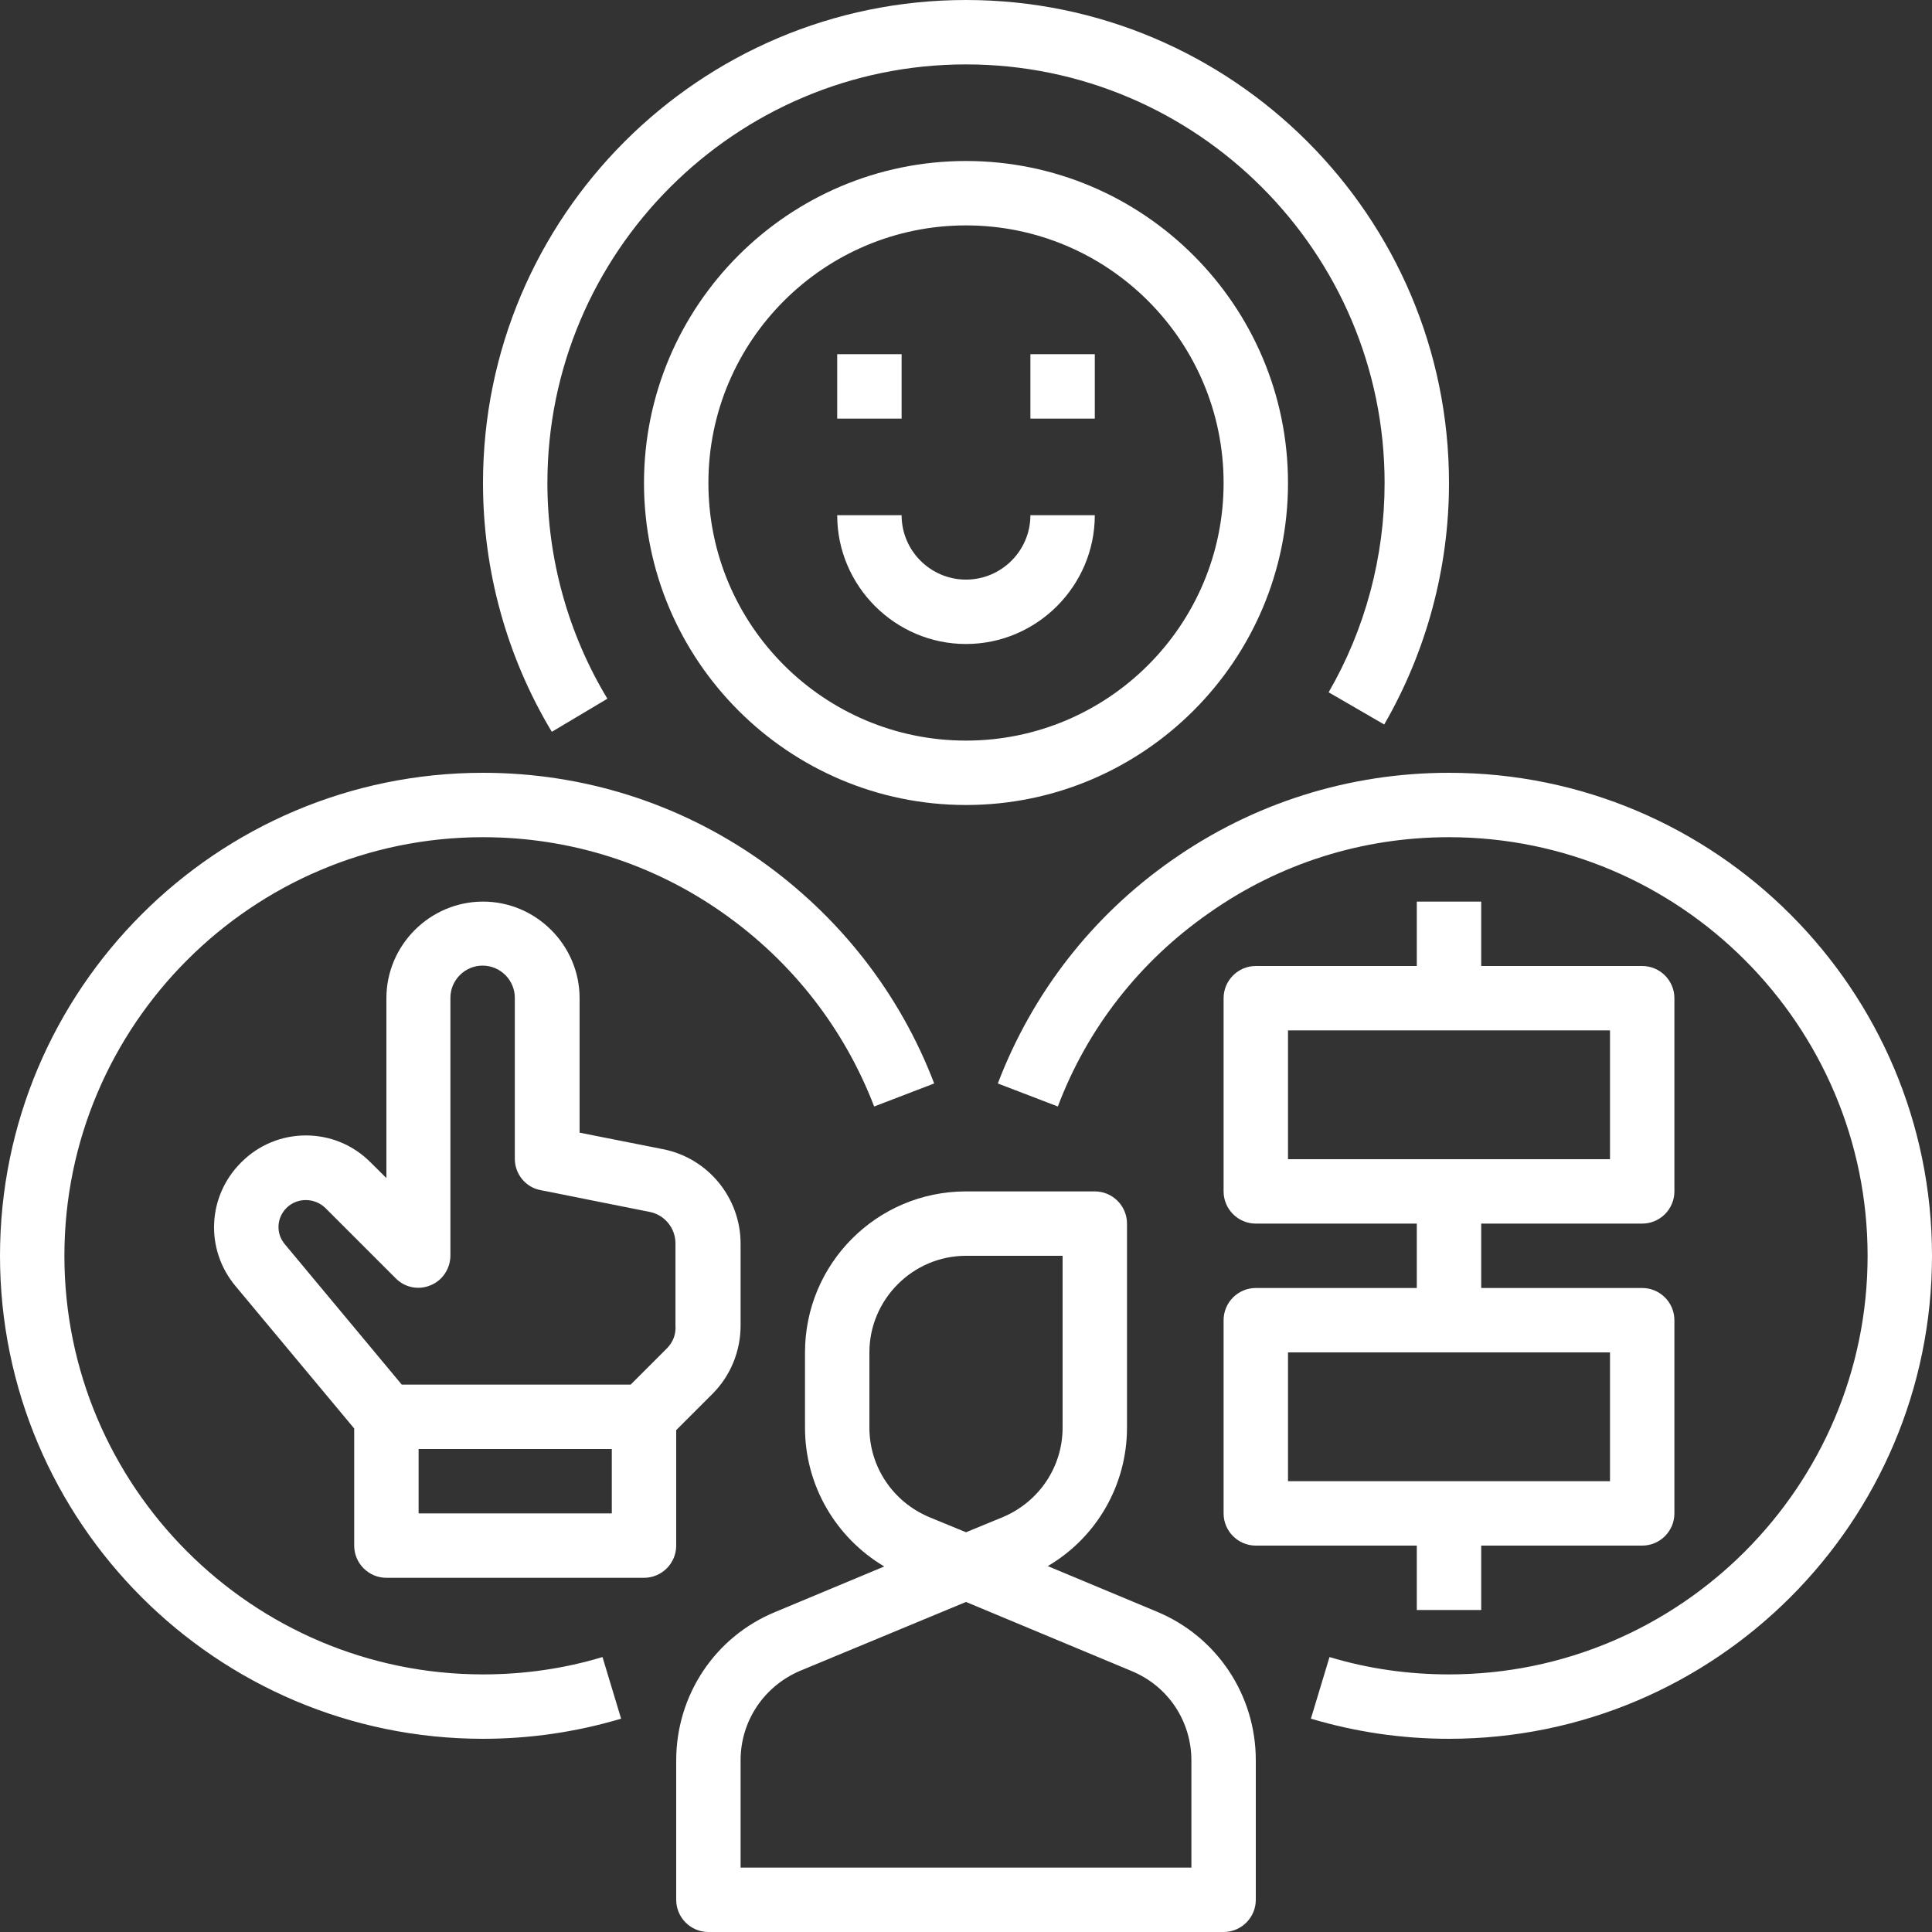 <svg xmlns="http://www.w3.org/2000/svg" xmlns:xlink="http://www.w3.org/1999/xlink" width="80" zoomAndPan="magnify" viewBox="0 0 60 60" height="80" preserveAspectRatio="xMidYMid meet" version="1.0"><rect x="0" y="0" width="60" height="60" fill="#333333" stroke="none"/><path fill="#ffffff" d="M 35.926 50.051 L 32.539 48.637 C 34.051 47.75 35 46.125 35 44.336 L 35 38 C 35 37.449 34.551 37 34 37 L 30 37 C 27.238 37 25 39.238 25 42 L 25 44.336 C 25 46.125 25.949 47.75 27.461 48.648 L 24.074 50.062 C 22.199 50.836 21 52.648 21 54.676 L 21 59 C 21 59.551 21.449 60 22 60 L 38 60 C 38.551 60 39 59.551 39 59 L 39 54.664 C 39 52.637 37.789 50.824 35.926 50.051 Z M 27 44.336 L 27 42 C 27 40.352 28.352 39 30 39 L 33 39 L 33 44.336 C 33 45.551 32.273 46.637 31.148 47.113 L 30 47.586 L 28.852 47.113 C 27.727 46.637 27 45.551 27 44.336 Z M 37 58 L 23 58 L 23 54.664 C 23 53.449 23.727 52.363 24.852 51.887 L 30 49.75 L 35.148 51.898 C 36.273 52.363 37 53.449 37 54.676 Z M 37 58 " fill-opacity="1" fill-rule="nonzero"/><path fill="#ffffff" d="M 21 44.414 L 22.125 43.289 C 22.688 42.727 23 41.961 23 41.164 L 23 38.625 C 23 37.199 21.988 35.961 20.586 35.688 L 18 35.176 L 18 31 C 18 29.352 16.648 28 15 28 C 13.352 28 12 29.352 12 31 L 12 36.586 L 11.512 36.102 C 10.977 35.562 10.262 35.262 9.5 35.262 C 8.738 35.262 8.023 35.562 7.488 36.102 C 6.438 37.148 6.363 38.801 7.312 39.938 L 11 44.363 L 11 48 C 11 48.551 11.449 49 12 49 L 20 49 C 20.551 49 21 48.551 21 48 Z M 13 47 L 13 45 L 19 45 L 19 47 Z M 20.711 41.875 L 19.586 43 L 12.477 43 L 8.852 38.648 C 8.562 38.312 8.586 37.824 8.898 37.512 C 9.227 37.188 9.762 37.188 10.102 37.512 L 12.289 39.699 C 12.574 39.988 13 40.074 13.375 39.914 C 13.75 39.762 13.988 39.387 13.988 38.988 L 13.988 30.988 C 13.988 30.438 14.438 29.988 14.988 29.988 C 15.539 29.988 15.988 30.438 15.988 30.988 L 15.988 35.988 C 15.988 36.461 16.324 36.875 16.789 36.961 L 20.176 37.637 C 20.637 37.727 20.977 38.137 20.977 38.613 L 20.977 41.148 C 21 41.438 20.898 41.688 20.711 41.875 Z M 20.711 41.875 " fill-opacity="1" fill-rule="nonzero"/><path fill="#ffffff" d="M 18.863 21.699 C 17.648 19.688 17 17.363 17 15 C 17 7.836 22.836 2 30 2 C 37.164 2 43 7.836 43 15 C 43 17.289 42.398 19.539 41.262 21.5 L 42.988 22.5 C 44.301 20.227 45 17.637 45 15 C 45 6.727 38.273 0 30 0 C 21.727 0 15 6.727 15 15 C 15 17.727 15.738 20.398 17.137 22.727 Z M 18.863 21.699 " fill-opacity="1" fill-rule="nonzero"/><path fill="#ffffff" d="M 30 5 C 24.488 5 20 9.488 20 15 C 20 20.512 24.488 25 30 25 C 35.512 25 40 20.512 40 15 C 40 9.488 35.512 5 30 5 Z M 30 23 C 25.586 23 22 19.414 22 15 C 22 10.586 25.586 7 30 7 C 34.414 7 38 10.586 38 15 C 38 19.414 34.414 23 30 23 Z M 30 23 " fill-opacity="1" fill-rule="nonzero"/><path fill="#ffffff" d="M 26 11 L 28 11 L 28 13 L 26 13 Z M 26 11 " fill-opacity="1" fill-rule="nonzero"/><path fill="#ffffff" d="M 32 11 L 34 11 L 34 13 L 32 13 Z M 32 11 " fill-opacity="1" fill-rule="nonzero"/><path fill="#ffffff" d="M 30 18 C 28.898 18 28 17.102 28 16 L 26 16 C 26 18.199 27.801 20 30 20 C 32.199 20 34 18.199 34 16 L 32 16 C 32 17.102 31.102 18 30 18 Z M 30 18 " fill-opacity="1" fill-rule="nonzero"/><path fill="#ffffff" d="M 44 50 L 46 50 L 46 48 L 51 48 C 51.551 48 52 47.551 52 47 L 52 41 C 52 40.449 51.551 40 51 40 L 46 40 L 46 38 L 51 38 C 51.551 38 52 37.551 52 37 L 52 31 C 52 30.449 51.551 30 51 30 L 46 30 L 46 28 L 44 28 L 44 30 L 39 30 C 38.449 30 38 30.449 38 31 L 38 37 C 38 37.551 38.449 38 39 38 L 44 38 L 44 40 L 39 40 C 38.449 40 38 40.449 38 41 L 38 47 C 38 47.551 38.449 48 39 48 L 44 48 Z M 40 32 L 50 32 L 50 36 L 40 36 Z M 40 42 L 50 42 L 50 46 L 40 46 Z M 40 42 " fill-opacity="1" fill-rule="nonzero"/><path fill="#ffffff" d="M 15 52 C 7.836 52 2 46.164 2 39 C 2 31.836 7.836 26 15 26 C 17.688 26 20.262 26.812 22.449 28.352 C 24.586 29.852 26.211 31.926 27.148 34.363 L 29.012 33.648 C 27.938 30.836 26.062 28.449 23.602 26.711 C 21.074 24.938 18.102 24 15 24 C 6.727 24 0 30.727 0 39 C 0 47.273 6.727 54 15 54 C 16.461 54 17.898 53.789 19.289 53.375 L 18.711 51.461 C 17.512 51.824 16.262 52 15 52 Z M 15 52 " fill-opacity="1" fill-rule="nonzero"/><path fill="#ffffff" d="M 45 24 C 41.898 24 38.926 24.938 36.398 26.711 C 33.926 28.438 32.062 30.836 30.988 33.648 L 32.852 34.363 C 33.773 31.926 35.398 29.852 37.551 28.352 C 39.738 26.812 42.312 26 45 26 C 52.164 26 58 31.836 58 39 C 58 46.164 52.164 52 45 52 C 43.738 52 42.488 51.824 41.289 51.461 L 40.711 53.375 C 42.102 53.789 43.539 54 45 54 C 53.273 54 60 47.273 60 39 C 60 30.727 53.273 24 45 24 Z M 45 24 " fill-opacity="1" fill-rule="nonzero"/></svg>
